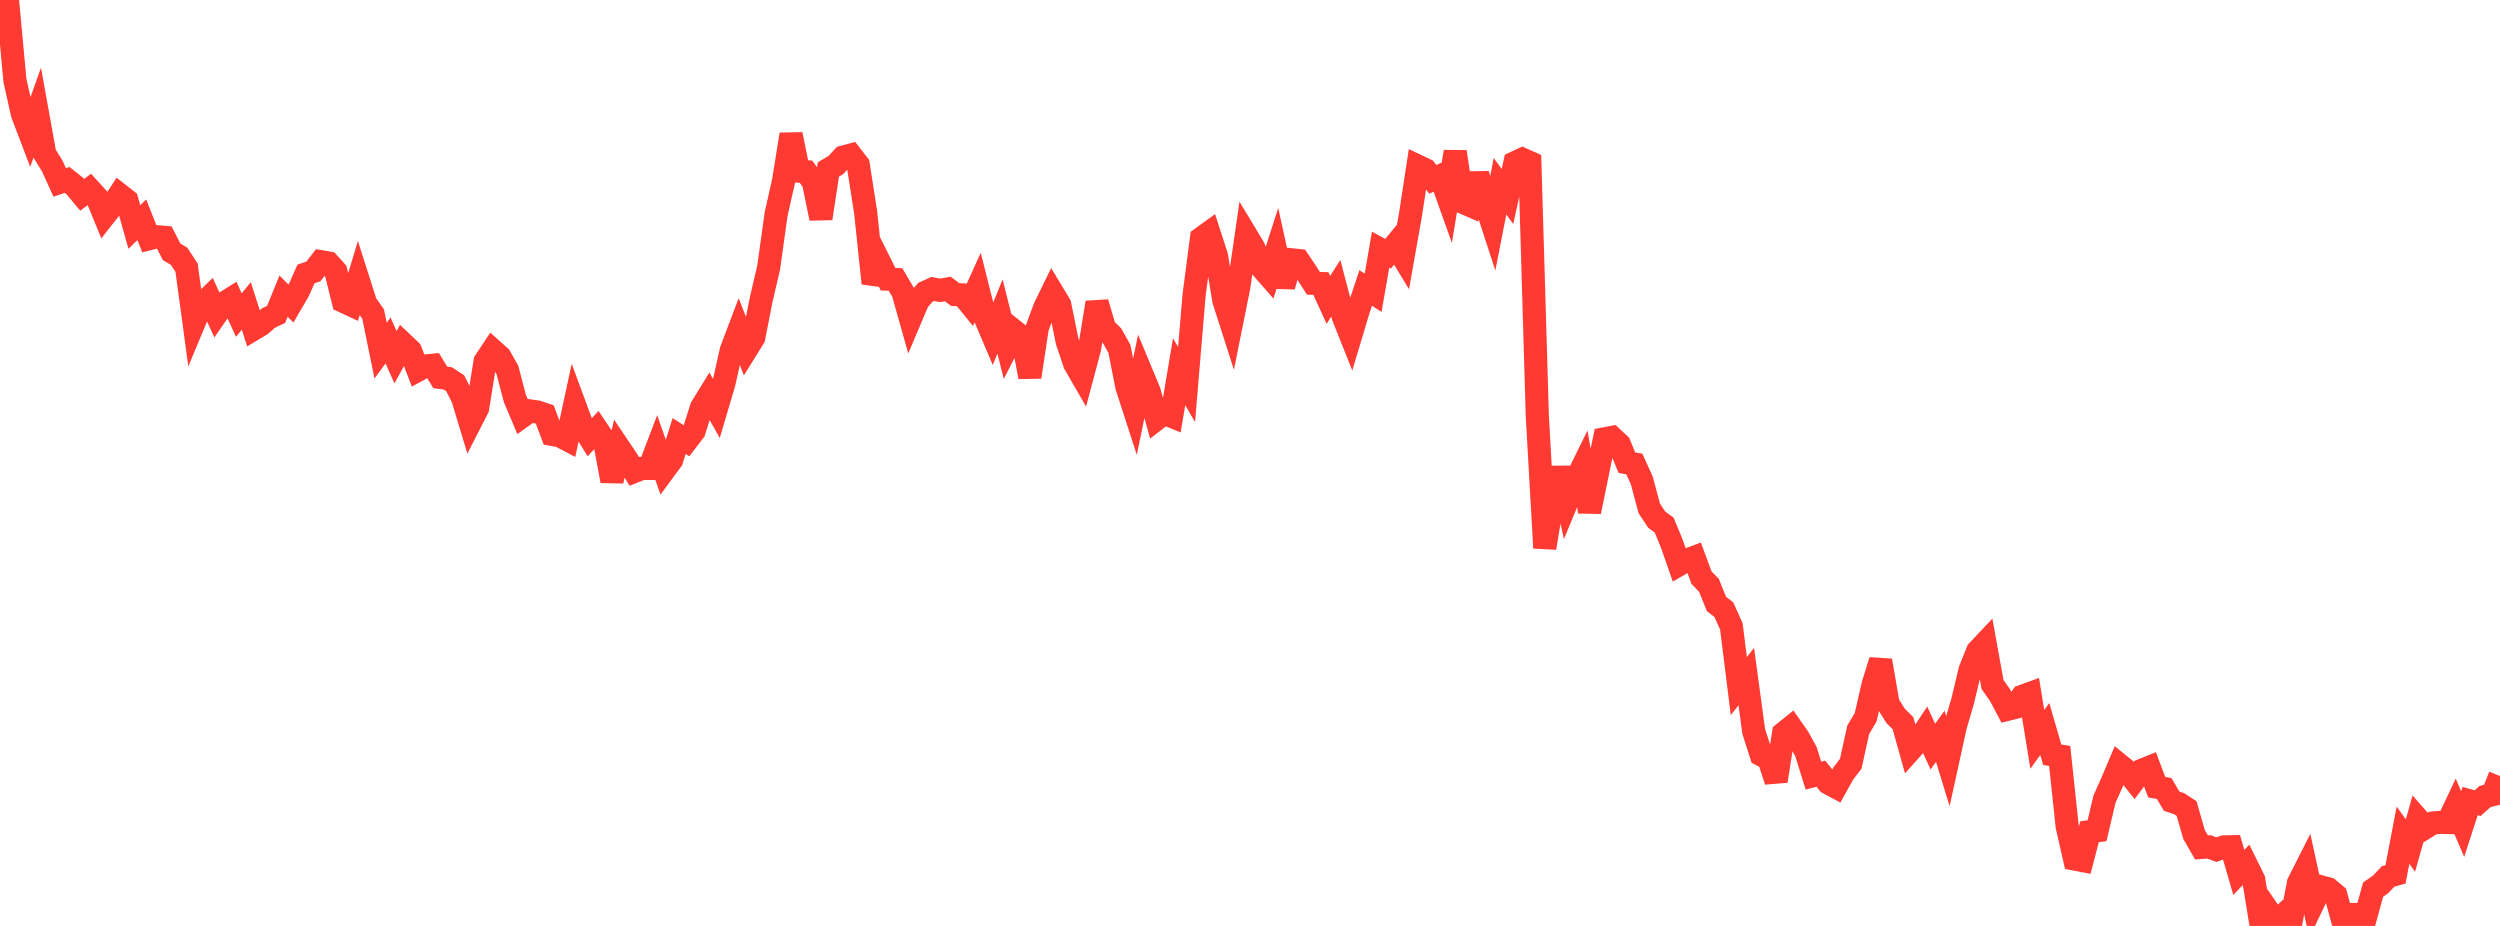 <?xml version="1.0" standalone="no"?>
<!DOCTYPE svg PUBLIC "-//W3C//DTD SVG 1.1//EN" "http://www.w3.org/Graphics/SVG/1.1/DTD/svg11.dtd">

<svg width="135" height="50" viewBox="0 0 135 50" preserveAspectRatio="none" 
  xmlns="http://www.w3.org/2000/svg"
  xmlns:xlink="http://www.w3.org/1999/xlink">


<polyline points="0.0, 0.593 0.403, 0.0 0.806, 4.343 1.209, 6.151 1.612, 7.207 2.015, 6.075 2.418, 8.31 2.821, 8.964 3.224, 9.85 3.627, 9.716 4.03, 10.038 4.433, 10.523 4.836, 10.222 5.239, 10.664 5.642, 11.644 6.045, 11.131 6.448, 10.508 6.851, 10.824 7.254, 12.259 7.657, 11.869 8.06, 12.886 8.463, 12.782 8.866, 12.816 9.269, 13.602 9.672, 13.839 10.075, 14.455 10.478, 17.423 10.881, 16.459 11.284, 16.071 11.687, 16.961 12.09, 16.378 12.493, 16.125 12.896, 17.015 13.299, 16.522 13.701, 17.766 14.104, 17.524 14.507, 17.168 14.91, 16.977 15.313, 15.99 15.716, 16.398 16.119, 15.706 16.522, 14.794 16.925, 14.658 17.328, 14.133 17.731, 14.2 18.134, 14.648 18.537, 16.268 18.94, 16.456 19.343, 15.121 19.746, 16.386 20.149, 16.959 20.552, 18.932 20.955, 18.383 21.358, 19.294 21.761, 18.554 22.164, 18.937 22.567, 19.986 22.97, 19.766 23.373, 19.724 23.776, 20.38 24.179, 20.432 24.582, 20.697 24.985, 21.498 25.388, 22.83 25.791, 22.043 26.194, 19.518 26.597, 18.908 27.0, 19.269 27.403, 19.986 27.806, 21.525 28.209, 22.478 28.612, 22.19 29.015, 22.247 29.418, 22.385 29.821, 23.458 30.224, 23.529 30.627, 23.74 31.03, 21.875 31.433, 22.964 31.836, 23.617 32.239, 23.19 32.642, 23.79 33.045, 25.973 33.448, 24.208 33.851, 24.808 34.254, 25.458 34.657, 25.297 35.06, 25.296 35.463, 24.237 35.866, 25.385 36.269, 24.838 36.672, 23.546 37.075, 23.805 37.478, 23.28 37.881, 22 38.284, 21.345 38.687, 22.06 39.09, 20.696 39.493, 18.909 39.896, 17.844 40.299, 18.88 40.701, 18.233 41.104, 16.174 41.507, 14.452 41.91, 11.565 42.313, 9.773 42.716, 7.258 43.119, 9.24 43.522, 9.27 43.925, 9.829 44.328, 11.794 44.731, 9.154 45.134, 8.912 45.537, 8.483 45.94, 8.374 46.343, 8.89 46.746, 11.477 47.149, 15.299 47.552, 14.269 47.955, 15.075 48.358, 15.093 48.761, 15.779 49.164, 17.206 49.567, 16.256 49.97, 15.784 50.373, 15.604 50.776, 15.679 51.179, 15.604 51.582, 15.906 51.985, 15.925 52.388, 16.423 52.791, 15.536 53.194, 17.135 53.597, 18.083 54.0, 17.091 54.403, 18.694 54.806, 17.902 55.209, 18.223 55.612, 20.357 56.015, 17.692 56.418, 16.605 56.821, 15.78 57.224, 16.447 57.627, 18.43 58.03, 19.634 58.433, 20.333 58.836, 18.821 59.239, 16.337 59.642, 17.713 60.045, 18.118 60.448, 18.838 60.851, 20.878 61.254, 22.123 61.657, 20.181 62.06, 21.151 62.463, 22.622 62.866, 22.312 63.269, 22.477 63.672, 20.073 64.075, 20.764 64.478, 15.957 64.881, 12.862 65.284, 12.571 65.687, 13.813 66.09, 16.233 66.493, 17.489 66.896, 15.486 67.299, 12.711 67.701, 13.379 68.104, 14.418 68.507, 14.879 68.91, 13.626 69.313, 15.463 69.716, 14.026 70.119, 14.069 70.522, 14.672 70.925, 15.298 71.328, 15.311 71.731, 16.191 72.134, 15.569 72.537, 17.099 72.94, 18.11 73.343, 16.766 73.746, 15.551 74.149, 15.81 74.552, 13.48 74.955, 13.703 75.358, 13.211 75.761, 13.876 76.164, 11.603 76.567, 8.974 76.97, 9.165 77.373, 9.685 77.776, 9.501 78.179, 10.631 78.582, 8.195 78.985, 10.918 79.388, 11.093 79.791, 9.395 80.194, 10.889 80.597, 12.125 81.0, 10.057 81.403, 10.609 81.806, 8.787 82.209, 8.598 82.612, 8.779 83.015, 22.467 83.418, 29.589 83.821, 27.124 84.224, 25.281 84.627, 27.05 85.03, 26.072 85.433, 25.254 85.836, 27.63 86.239, 25.658 86.642, 23.698 87.045, 23.622 87.448, 24.001 87.851, 24.985 88.254, 25.057 88.657, 25.946 89.06, 27.451 89.463, 28.062 89.866, 28.358 90.269, 29.335 90.672, 30.486 91.075, 30.253 91.478, 30.101 91.881, 31.192 92.284, 31.61 92.687, 32.608 93.09, 32.926 93.493, 33.825 93.896, 37.049 94.299, 36.534 94.701, 39.496 95.104, 40.755 95.507, 40.956 95.91, 42.175 96.313, 39.597 96.716, 39.273 97.119, 39.851 97.522, 40.59 97.925, 41.884 98.328, 41.78 98.731, 42.28 99.134, 42.497 99.537, 41.77 99.94, 41.241 100.343, 39.41 100.746, 38.731 101.149, 36.968 101.552, 35.67 101.955, 38.002 102.358, 38.65 102.761, 39.053 103.164, 40.495 103.567, 40.044 103.97, 39.436 104.373, 40.317 104.776, 39.76 105.179, 41.074 105.582, 39.234 105.985, 37.856 106.388, 36.168 106.791, 35.162 107.194, 34.734 107.597, 36.963 108.0, 37.535 108.403, 38.301 108.806, 38.199 109.209, 37.599 109.612, 37.453 110.015, 39.925 110.418, 39.367 110.821, 40.756 111.224, 40.822 111.627, 44.617 112.03, 46.387 112.433, 46.464 112.836, 44.913 113.239, 44.861 113.642, 43.158 114.045, 42.254 114.448, 41.303 114.851, 41.631 115.254, 42.133 115.657, 41.598 116.06, 41.436 116.463, 42.507 116.866, 42.579 117.269, 43.264 117.672, 43.399 118.075, 43.661 118.478, 45.061 118.881, 45.76 119.284, 45.732 119.687, 45.88 120.09, 45.733 120.493, 45.724 120.896, 47.112 121.299, 46.689 121.701, 47.504 122.104, 50.0 122.507, 49.225 122.91, 49.816 123.313, 49.423 123.716, 49.76 124.119, 47.675 124.522, 46.879 124.925, 48.73 125.328, 47.889 125.731, 48 126.134, 48.337 126.537, 49.817 126.94, 49.388 127.343, 49.379 127.746, 49.501 128.149, 48.039 128.552, 47.758 128.955, 47.33 129.358, 47.215 129.761, 45.099 130.164, 45.659 130.567, 44.232 130.97, 44.692 131.373, 44.444 131.776, 44.406 132.179, 44.416 132.582, 43.563 132.985, 44.499 133.388, 43.256 133.791, 43.37 134.194, 43.011 134.597, 42.913 135.0, 41.905" fill="none" stroke="#ff3a33" stroke-width="1.25"/>

</svg>